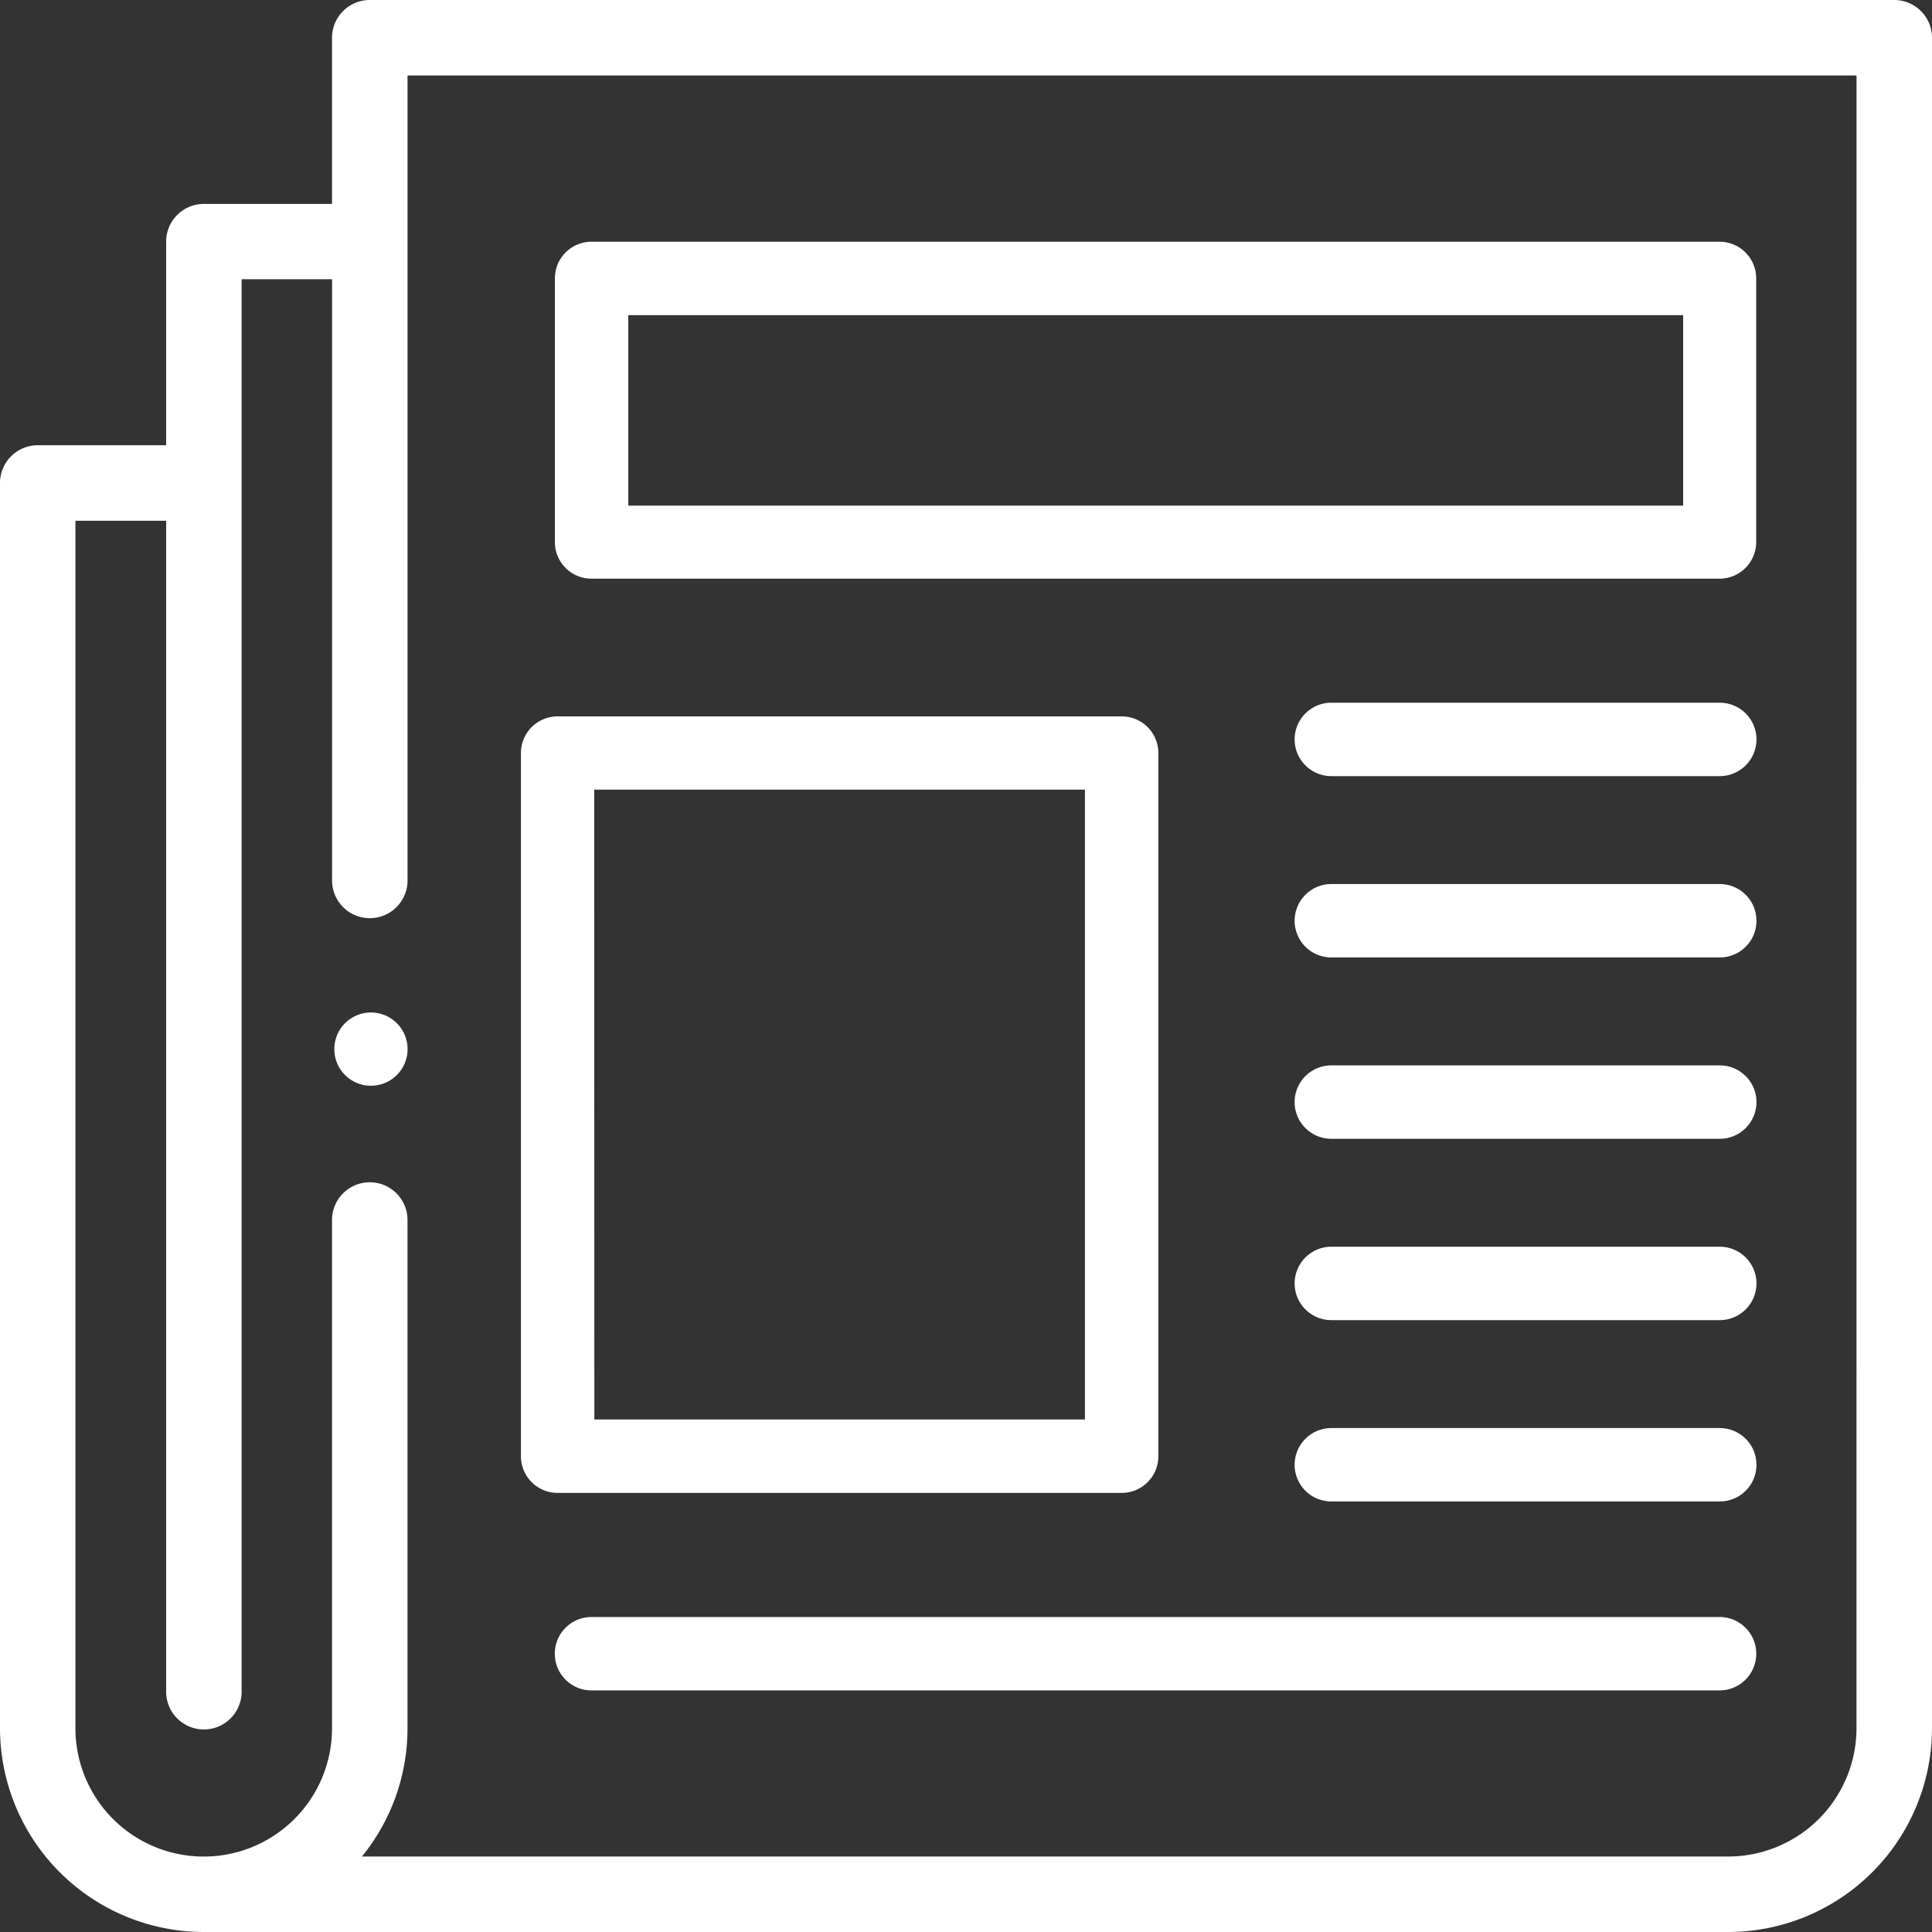 <svg xmlns="http://www.w3.org/2000/svg" id="icon_blog" data-name="icon blog" width="50" height="50" viewBox="0 0 50 50"><rect x="0" y="0" width="50" height="50" fill="#333333" stroke="none"/><g id="XMLID_1291_"><path id="XMLID_1351_" d="M49.023,0H9.57a.977.977,0,0,0-.977.977v4.3H5.273A.977.977,0,0,0,4.3,6.25v5.273H.977A.977.977,0,0,0,0,12.5V44.727A5.28,5.28,0,0,0,5.273,50H44.727A5.28,5.28,0,0,0,50,44.727V.977A.977.977,0,0,0,49.023,0Zm-.977,44.727a3.324,3.324,0,0,1-3.32,3.32H9.366a5.248,5.248,0,0,0,1.18-3.32V31.543a.977.977,0,0,0-1.953,0V44.727a3.32,3.32,0,1,1-6.641,0V13.477H4.3V43.75a.977.977,0,1,0,1.953,0V7.227H8.594V22.754a.977.977,0,1,0,1.953,0V1.953h37.5Z" fill="#fff"></path><path id="XMLID_1376_" d="M136.948,74.72h29.194a.948.948,0,0,0,.948-.948V66.948a.948.948,0,0,0-.948-.948H136.948a.948.948,0,0,0-.948.948v6.825A.948.948,0,0,0,136.948,74.72ZM137.9,67.9h27.3v4.929H137.9Z" transform="translate(-121.64 -59.744)" fill="#fff"></path><path id="XMLID_1459_" d="M136.948,206.095h14.6a.948.948,0,0,0,.948-.948v-18.2a.948.948,0,0,0-.948-.948h-14.6a.948.948,0,0,0-.948.948v18.2A.948.948,0,0,0,136.948,206.095Zm.948-18.2h12.7v16.3H137.9Z" transform="translate(-122.518 -167.459)" fill="#fff"></path><path id="XMLID_1460_" d="M349,186H338.948a.948.948,0,1,0,0,1.9H349a.948.948,0,1,0,0-1.9Z" transform="translate(-304.493 -167.814)" fill="#fff"></path><path id="XMLID_1476_" d="M349,234H338.948a.948.948,0,0,0,0,1.9H349a.948.948,0,0,0,0-1.9Z" transform="translate(-304.493 -211.121)" fill="#fff"></path><path id="XMLID_1533_" d="M349,282H338.948a.948.948,0,0,0,0,1.9H349a.948.948,0,0,0,0-1.9Z" transform="translate(-304.493 -254.428)" fill="#fff"></path><path id="XMLID_1535_" d="M349,330H338.948a.948.948,0,0,0,0,1.9H349a.948.948,0,0,0,0-1.9Z" transform="translate(-304.493 -297.735)" fill="#fff"></path><path id="XMLID_1545_" d="M349,378H338.948a.948.948,0,0,0,0,1.9H349a.948.948,0,0,0,0-1.9Z" transform="translate(-304.493 -341.042)" fill="#fff"></path><path id="XMLID_1550_" d="M136.948,427.9h29.194a.948.948,0,0,0,0-1.9H136.948a.948.948,0,1,0,0,1.9Z" transform="translate(-121.64 -384.152)" fill="#fff"></path><path id="XMLID_1572_" d="M89.448,268a.948.948,0,1,0,.67.278A.955.955,0,0,0,89.448,268Z" transform="translate(-79.847 -241.797)" fill="#fff"></path></g></svg>